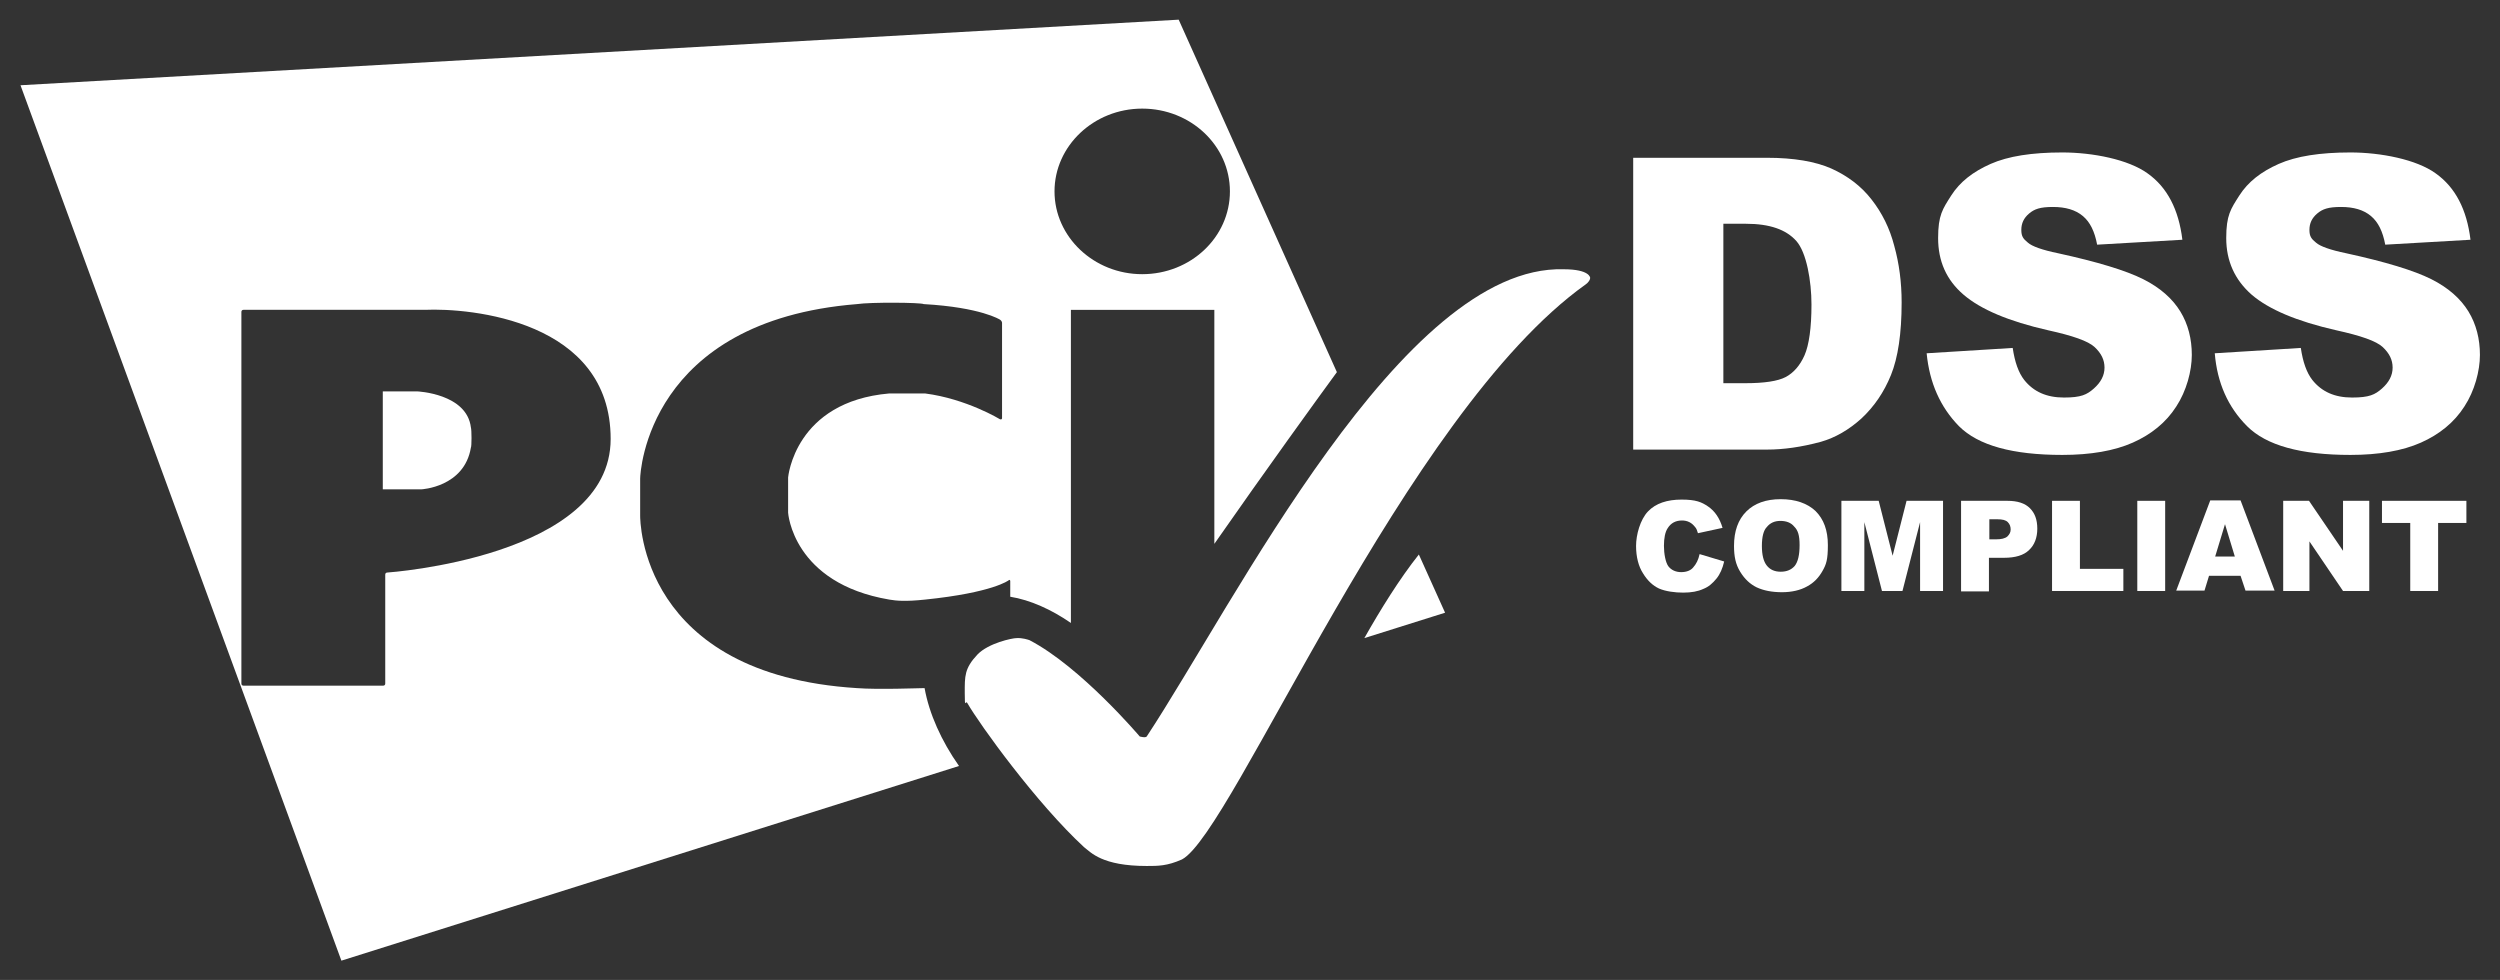 <?xml version="1.0" encoding="UTF-8"?>
<svg id="layer" xmlns="http://www.w3.org/2000/svg" version="1.1" viewBox="0 0 610 239.1">
  <rect x="0" y="0" width="610" height="239.1" fill="#333333" stroke="none"/>
  <!-- Generator: Adobe Illustrator 29.4.0, SVG Export Plug-In . SVG Version: 2.1.0 Build 152)  -->
  <defs>
    <style>
      .st0 {
        fill: #fff;
      }

      .st1 {
        isolation: isolate;
      }
    </style>
  </defs>
  <g id="Page-1">
    <g>
      <g class="st1">
        <path class="st0" d="M414.7,135.2l6,1.8c-.4,1.7-1,3.1-1.9,4.2s-1.9,2-3.2,2.5c-1.3.6-2.9.9-4.9.9s-4.3-.3-5.9-1c-1.5-.7-2.8-1.9-3.9-3.7-1.1-1.7-1.7-4-1.7-6.7s1-6.4,2.9-8.4,4.7-2.9,8.2-2.9,4.9.6,6.5,1.7,2.8,2.8,3.5,5.2l-6,1.3c-.2-.7-.4-1.2-.7-1.5-.4-.5-.8-.9-1.4-1.2s-1.2-.4-1.8-.4c-1.5,0-2.7.6-3.5,1.9-.6.9-.9,2.4-.9,4.3s.4,4.1,1.1,5,1.8,1.4,3.1,1.4,2.3-.4,2.9-1.1c.8-.9,1.3-1.9,1.6-3.3Z"/>
        <path class="st0" d="M423.1,133.2c0-3.6,1-6.4,3-8.4s4.8-3,8.4-3,6.5,1,8.5,2.9c2,2,3,4.7,3,8.3s-.4,4.7-1.3,6.3-2.1,2.9-3.8,3.8c-1.6.9-3.7,1.4-6.1,1.4s-4.5-.4-6.2-1.2c-1.6-.8-2.9-2-4-3.8s-1.5-3.7-1.5-6.3ZM429.9,133.2c0,2.2.4,3.8,1.2,4.8.8,1,1.9,1.5,3.4,1.5s2.6-.5,3.4-1.4c.8-1,1.2-2.7,1.2-5.1s-.4-3.6-1.3-4.5c-.8-1-2-1.4-3.4-1.4s-2.5.5-3.3,1.5c-.8.8-1.2,2.4-1.2,4.6Z"/>
        <path class="st0" d="M449.5,122.2h8.9l3.4,13.4,3.4-13.4h8.9v22h-5.6v-16.8l-4.3,16.8h-5l-4.3-16.8v16.8h-5.6v-22h.2Z"/>
        <path class="st0" d="M478.5,122.2h11.3c2.5,0,4.3.6,5.5,1.8s1.8,2.8,1.8,5-.7,4-2,5.2c-1.3,1.3-3.4,1.9-6.1,1.9h-3.7v8.2h-6.8v-22.1h0ZM485.3,131.6h1.7c1.3,0,2.2-.2,2.8-.7.5-.5.8-1,.8-1.7s-.2-1.3-.7-1.8-1.3-.7-2.6-.7h-1.9v4.9h0Z"/>
        <path class="st0" d="M500.7,122.2h6.8v16.6h10.6v5.4h-17.4v-22h0Z"/>
        <path class="st0" d="M521.5,122.2h6.8v22h-6.8v-22Z"/>
        <path class="st0" d="M546.7,140.5h-7.7l-1.1,3.6h-6.9l8.3-22h7.4l8.3,22h-7.1l-1.2-3.6ZM545.3,135.8l-2.4-7.9-2.4,7.9h4.8Z"/>
        <path class="st0" d="M557.1,122.2h6.3l8.3,12.2v-12.2h6.4v22h-6.4l-8.2-12.1v12.1h-6.4v-22h0Z"/>
        <path class="st0" d="M581.1,122.2h20.7v5.4h-6.9v16.6h-6.8v-16.6h-6.9v-5.4h0Z"/>
      </g>
      <g id="Rectangle-3-_x2B_-Letters">
        <g>
          <path class="st0" d="M5,20.8l78.3,213.6,150.7-47.5c-4.3-6.1-7.3-12.8-8.4-19,0,0-.1,0-.2,0-1,0-11.1.4-16.3,0-52.9-3.3-52.9-41-52.9-42.1v-9c0-1.6,1.9-38.5,52.9-42.6,3.3-.5,15.6-.4,16.3,0,14,.8,18.6,3.8,18.6,3.8.3.2.5.5.5.8v23.2c0,.3-.2.4-.5.3,0,0-8.2-5-18.3-6.3h-8.7c-23.1,2-24.7,20.5-24.7,20.5,0,.2,0,.7,0,1v6.6c0,.2,0,.7,0,1,0,0,1.1,17.2,24.7,21.2,1.7.3,4,.5,8.7,0,16.6-1.7,20.4-4.7,20.4-4.7.2-.2.4-.1.4.2v3.8c4.9.8,10,3.1,14.8,6.4v-76.4h35v57.1c12.4-17.8,25.5-35.9,29.9-41.9L287.6,4.8,5,20.8ZM94.5,139.7c-.3,0-.5.2-.5.5v26.6c0,.3-.2.5-.5.5h-34.1c-.3,0-.5-.2-.5-.5v-90.7c0-.3.2-.5.5-.5h44.2c11.2-.5,45.4,2.6,45.4,31.5s-54.5,32.6-54.5,32.6ZM300.1,46.7c0,11.2-9.6,20.2-21.4,20.2s-21.4-9.1-21.4-20.2,9.6-20.2,21.4-20.2,21.4,9,21.4,20.2Z"/>
          <path class="st0" d="M101.8,95.5h-8.4v23.9h9.4s10.5-.5,12.1-10.2c.2-.2.2-4.3,0-4.9-1-8.3-13.1-8.8-13.1-8.8Z"/>
          <path class="st0" d="M346.2,135.3c-4.7,5.9-9.4,13.5-13.3,20.4l19.7-6.2-6.4-14.2Z"/>
        </g>
        <path id="Path-7" class="st0" d="M279.8,211.3c2.8,0,5,0,8.6-1.6,12.4-6.5,54.3-108.8,98.5-140.3.3-.2.6-.5.8-.8.3-.4.3-.8.3-.8,0,0,0-2.1-6.5-2.1-39.3-1.1-80.2,81.4-101.7,114-.3.4-1.7,0-1.7,0,0,0-14.4-17-26.9-23.5-.3-.1-1.7-.6-3.2-.5-1,0-6.8,1.2-9.5,4-3.2,3.4-3.1,5.3-3.1,9.4s.2,1.7.6,2.4c3.1,5.4,17,24.6,28.5,35.2,1.7,1.3,4.4,4.6,15.3,4.6Z"/>
      </g>
      <g class="st1">
        <path class="st0" d="M398.5,38.5h32.7c6.5,0,11.7.9,15.6,2.6,4,1.8,7.3,4.3,9.8,7.5,2.6,3.3,4.5,7.1,5.6,11.4,1.2,4.3,1.8,8.9,1.8,13.8,0,7.6-.9,13.5-2.6,17.7s-4.1,7.7-7.2,10.6c-3.1,2.8-6.4,4.7-9.9,5.7-4.8,1.3-9.2,1.9-13.1,1.9h-32.7V38.5h0ZM420.5,54.6v38.9h5.4c4.6,0,7.9-.5,9.8-1.5s3.5-2.8,4.6-5.3,1.7-6.7,1.7-12.4-1.2-12.7-3.7-15.5-6.5-4.2-12.3-4.2h-5.5Z"/>
        <path class="st0" d="M470.1,86.2l21-1.3c.5,3.4,1.4,6,2.8,7.8,2.3,2.9,5.5,4.3,9.7,4.3s5.6-.7,7.3-2.2,2.6-3.2,2.6-5.1-.8-3.5-2.4-5-5.4-2.8-11.3-4.1c-9.7-2.2-16.5-5.1-20.7-8.7s-6.2-8.2-6.2-13.8,1.1-7.1,3.2-10.4c2.1-3.3,5.3-5.8,9.6-7.7,4.3-1.9,10.1-2.8,17.5-2.8s16.1,1.7,20.8,5.1c4.8,3.4,7.6,8.8,8.5,16.2l-20.8,1.2c-.6-3.2-1.7-5.5-3.5-7s-4.2-2.2-7.3-2.2-4.5.5-5.8,1.6-1.9,2.4-1.9,4,.5,2.2,1.6,3.1c1,.9,3.5,1.8,7.4,2.6,9.6,2.1,16.5,4.2,20.7,6.3,4.2,2.1,7.2,4.8,9.1,7.9,1.9,3.1,2.8,6.7,2.8,10.6s-1.3,8.8-3.8,12.6c-2.5,3.9-6.1,6.8-10.6,8.8s-10.3,3-17.2,3c-12.1,0-20.5-2.3-25.2-7-4.6-4.7-7.2-10.6-7.9-17.8Z"/>
      </g>
      <g class="st1">
        <path class="st0" d="M540.4,86.2l21-1.3c.5,3.4,1.4,6,2.8,7.8,2.3,2.9,5.5,4.3,9.7,4.3s5.6-.7,7.3-2.2,2.6-3.2,2.6-5.1-.8-3.5-2.4-5c-1.6-1.5-5.4-2.8-11.3-4.1-9.7-2.2-16.5-5.1-20.7-8.7-4.1-3.6-6.2-8.2-6.2-13.8s1.1-7.1,3.2-10.4c2.1-3.3,5.3-5.8,9.6-7.7s10.1-2.8,17.5-2.8,16.1,1.7,20.8,5.1c4.8,3.4,7.6,8.8,8.5,16.2l-20.8,1.2c-.6-3.2-1.7-5.5-3.5-7s-4.2-2.2-7.3-2.2-4.5.5-5.8,1.6-1.9,2.4-1.9,4,.5,2.2,1.6,3.1c1,.9,3.5,1.8,7.4,2.6,9.6,2.1,16.5,4.2,20.7,6.3,4.2,2.1,7.2,4.8,9.1,7.9,1.9,3.1,2.8,6.7,2.8,10.6s-1.3,8.8-3.8,12.6c-2.5,3.9-6.1,6.8-10.6,8.8s-10.3,3-17.2,3c-12.1,0-20.5-2.3-25.2-7-4.7-4.7-7.3-10.6-7.9-17.8Z"/>
      </g>
    </g>
  </g>
</svg>